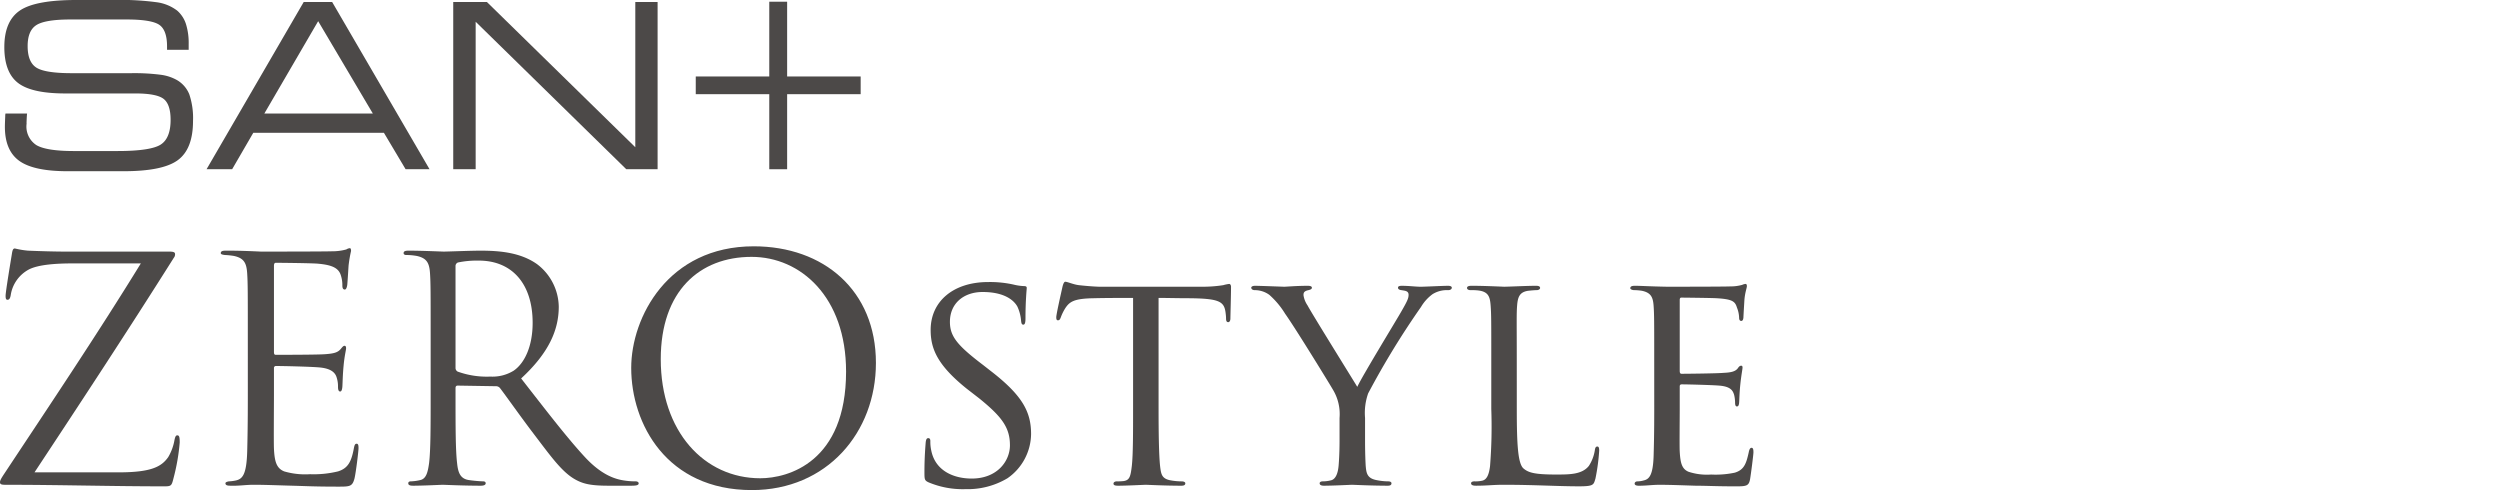 <svg id="レイヤー_1" data-name="レイヤー 1" xmlns="http://www.w3.org/2000/svg" width="407.612" height="79.904" viewBox="0 0 407.612 79.904"><defs><style>.cls-1{fill:#4c4948;}.cls-2{fill:none;stroke:#4c4948;stroke-miterlimit:10;stroke-width:0.299px;}</style></defs><path class="cls-1" d="M19.416,77.013c5.323,0,6.946-.963,8.01-2.483A8.15,8.15,0,0,0,28.44,71.792c.101-.506.204-.811.457-.811.304,0,.405.203.405,1.167a33.185,33.185,0,0,1-1.014,5.831c-.304,1.216-.354,1.317-1.52,1.317-8.466,0-16.984-.253-25.856-.253C.304,79.042,0,78.991,0,78.637c0-.253.101-.508.71-1.42,7.553-11.406,15.209-22.813,22.255-34.271H11.964c-2.586,0-5.678.152-7.3,1.014a5.714,5.714,0,0,0-2.891,4.004c-.101.761-.304.913-.557.913s-.304-.253-.304-.66c0-.607.761-5.22,1.014-6.742.101-.71.203-.963.508-.963a13.988,13.988,0,0,0,2.128.356c4.816.202,7.25.152,8.822.152H27.528c.759,0,1.013.101,1.013.405a.859.859,0,0,1-.202.607c-7.351,11.661-15.007,23.321-22.712,34.98Z"/><path class="cls-1" d="M40.406,55.569c0-7.909,0-9.327-.101-10.95-.103-1.724-.508-2.535-2.181-2.891a11.84,11.84,0,0,0-1.469-.15c-.356-.051-.66-.103-.66-.304,0-.304.255-.405.812-.405,1.165,0,2.535,0,5.728.152.354,0,10.443,0,11.61-.051a8.457,8.457,0,0,0,2.331-.304,1.234,1.234,0,0,1,.558-.203c.152,0,.204.203.204.457a21.977,21.977,0,0,0-.405,2.383c-.051.761-.103,1.724-.203,3.043-.051.506-.204.862-.405.862-.304,0-.405-.255-.405-.66a5.049,5.049,0,0,0-.253-1.673c-.356-1.167-1.42-1.673-3.652-1.875-.86-.103-6.386-.152-6.944-.152-.203,0-.304.152-.304.506V57.344c0,.354.05.506.304.506.658,0,6.894,0,8.061-.101,1.368-.101,2.027-.253,2.535-.862.253-.304.405-.506.607-.506.152,0,.253.101.253.405s-.253,1.167-.405,2.839c-.152,1.57-.152,2.737-.202,3.446-.051.508-.152.761-.356.761-.304,0-.354-.405-.354-.811a4.571,4.571,0,0,0-.204-1.42c-.202-.761-.811-1.471-2.636-1.675-1.368-.15-6.388-.253-7.25-.253a.32.32,0,0,0-.354.356v4.461c0,1.724-.051,7.604,0,8.67.101,2.078.405,3.193,1.673,3.7a12.237,12.237,0,0,0,4.207.457,16.756,16.756,0,0,0,4.563-.457c1.621-.506,2.179-1.57,2.584-3.751.103-.558.203-.761.457-.761.304,0,.304.407.304.761,0,.405-.405,3.853-.658,4.917-.356,1.319-.761,1.319-2.738,1.319-3.751,0-5.423-.101-7.401-.152-2.029-.051-4.36-.152-6.337-.152-1.218,0-2.434.203-3.753.152-.557,0-.811-.101-.811-.405,0-.152.253-.253.558-.304a6.676,6.676,0,0,0,1.167-.152c1.064-.253,1.722-.963,1.825-4.765.05-1.977.101-4.563.101-9.075Z"/><path class="cls-1" d="M70.216,55.569c0-7.909,0-9.327-.101-10.95-.103-1.724-.508-2.535-2.181-2.891a9.527,9.527,0,0,0-1.724-.15c-.202,0-.405-.103-.405-.304,0-.304.253-.405.812-.405,2.28,0,5.475.152,5.728.152.558,0,4.411-.152,5.983-.152,3.193,0,6.59.303,9.277,2.23a8.871,8.871,0,0,1,3.498,6.894c0,3.751-1.572,7.503-6.135,11.711,4.158,5.323,7.606,9.835,10.546,12.978,2.737,2.889,4.917,3.446,6.185,3.65a12.145,12.145,0,0,0,1.977.152c.253,0,.457.152.457.304,0,.304-.304.405-1.218.405H99.316c-2.839,0-4.106-.253-5.425-.963-2.179-1.166-3.954-3.65-6.843-7.452-2.129-2.79-4.512-6.186-5.526-7.503a.817.817,0,0,0-.658-.304l-6.236-.101c-.253,0-.356.152-.356.405v1.216c0,4.868,0,8.872.253,11.001.152,1.471.457,2.586,1.977,2.788a21.815,21.815,0,0,0,2.282.204c.304,0,.405.152.405.304,0,.253-.253.405-.811.405-2.788,0-5.981-.152-6.236-.152-.05,0-3.245.152-4.765.152-.558,0-.811-.101-.811-.405,0-.152.101-.304.405-.304a7.726,7.726,0,0,0,1.521-.204c1.014-.202,1.267-1.317,1.471-2.788.253-2.129.253-6.133.253-11.001Zm4.055,4.411a.665.665,0,0,0,.356.609,13.96,13.96,0,0,0,5.323.811,6.57,6.57,0,0,0,3.802-.963c1.774-1.216,3.092-3.954,3.092-7.808,0-6.337-3.345-10.139-8.771-10.139a15.304,15.304,0,0,0-3.397.304.612.612,0,0,0-.405.609Z"/><path class="cls-1" d="M102.916,59.98c0-8.213,5.983-19.821,19.974-19.821,11.408,0,19.924,7.199,19.924,19.011,0,11.355-8.01,20.735-20.227,20.735C108.695,79.904,102.916,69.105,102.916,59.98Zm35.032.609c0-12.168-7.402-18.708-15.412-18.708-8.466,0-14.803,5.577-14.803,16.679,0,11.812,7.098,19.418,16.223,19.418C128.518,77.978,137.948,75.341,137.948,60.589Z"/><path class="cls-1" d="M151.383,78.637c-.658-.304-.658-.508-.658-1.724,0-2.331.152-4.055.202-4.765.051-.457.152-.71.407-.71.253,0,.354.152.354.506a6.306,6.306,0,0,0,.152,1.522c.658,3.294,3.65,4.561,6.59,4.561,4.207,0,6.236-2.889,6.236-5.424,0-2.89-1.319-4.664-5.018-7.656l-2.029-1.572c-4.866-3.903-5.88-6.59-5.88-9.581,0-4.664,3.701-7.808,9.378-7.808a17.744,17.744,0,0,1,4.106.405,8.359,8.359,0,0,0,1.724.255c.354,0,.457.101.457.303,0,.203-.204,1.977-.204,4.919,0,.759-.101,1.064-.354,1.064-.255,0-.304-.202-.356-.557a6.757,6.757,0,0,0-.609-2.383c-.253-.457-1.418-2.382-5.677-2.382-3.043,0-5.324,1.825-5.324,4.866,0,2.382,1.218,3.853,5.425,7.047l1.167.913c5.271,4.055,6.641,6.742,6.641,10.343a8.897,8.897,0,0,1-3.853,7.199,12.674,12.674,0,0,1-6.845,1.774A14.355,14.355,0,0,1,151.383,78.637Z"/><path class="cls-1" d="M188.9,66.673c0,3.903.051,7.502.253,9.378.152,1.218.255,1.928,1.522,2.23a10.012,10.012,0,0,0,1.977.204c.405,0,.607.152.607.304,0,.253-.152.405-.658.405-2.586,0-5.576-.152-5.779-.152s-3.193.152-4.512.152c-.558,0-.761-.101-.761-.356,0-.15.152-.354.557-.354a8.103,8.103,0,0,0,1.115-.051c.965-.152,1.117-.759,1.319-2.483.203-1.825.203-5.475.203-9.277V48.574c-1.673,0-4.36,0-6.388.051-3.244.05-3.954.558-4.664,1.621a8.025,8.025,0,0,0-.761,1.572c-.152.354-.253.405-.455.405-.203,0-.255-.202-.255-.457-.05-.303.71-3.65,1.014-5.018.152-.609.304-.811.457-.811.356,0,1.319.455,2.23.558,1.775.202,3.195.253,3.244.253H195.794a21.789,21.789,0,0,0,3.65-.253,6.173,6.173,0,0,1,.965-.203c.202,0,.303.253.303.457,0,1.42-.101,4.765-.101,5.17,0,.457-.202.609-.354.609-.253,0-.356-.204-.356-.609a5.869,5.869,0,0,0-.05-.71c-.204-2.027-.862-2.535-5.983-2.584-1.926,0-3.498-.051-4.969-.051Z"/><path class="cls-1" d="M218.407,68.142a7.714,7.714,0,0,0-1.115-4.664c-.304-.557-6.185-10.139-7.756-12.318a13.495,13.495,0,0,0-2.584-3.092,4.048,4.048,0,0,0-2.382-.761c-.304,0-.559-.152-.559-.405,0-.152.203-.304.609-.304.811,0,4.664.152,4.765.152.304,0,1.977-.152,3.853-.152.508,0,.658.152.658.304,0,.202-.15.304-.558.405-.71.152-.811.405-.811.811a3.93,3.93,0,0,0,.658,1.673c.66,1.267,7.351,12.015,8.112,13.283.811-1.774,6.489-11.051,7.199-12.318.963-1.674,1.166-2.129,1.166-2.687,0-.66-.609-.66-1.166-.761-.405-.051-.558-.203-.558-.405,0-.152.101-.304.609-.304,1.216,0,2.28.152,3.092.152.658,0,3.599-.152,4.461-.152.457,0,.609.152.609.304,0,.253-.255.405-.609.405a4.401,4.401,0,0,0-2.535.658,7.026,7.026,0,0,0-1.876,2.08,133.352,133.352,0,0,0-8.618,14.093,9.59,9.59,0,0,0-.506,4.004V71.843c0,.356,0,2.23.101,4.055.103,1.218.204,2.08,1.775,2.382a9.86,9.86,0,0,0,1.875.204c.407,0,.557.152.557.304,0,.253-.15.405-.607.405-2.535,0-5.678-.152-5.831-.152-.101,0-3.144.152-4.563.152-.506,0-.71-.152-.71-.405,0-.152.152-.304.508-.304a5.44,5.44,0,0,0,1.267-.152c.862-.152,1.216-1.216,1.319-2.434.15-1.825.15-3.65.15-4.055Z"/><path class="cls-1" d="M247.305,66.773c0,5.831.202,8.771,1.064,9.582.812.71,1.825,1.014,5.324,1.014,2.23,0,4.257,0,5.372-1.42a6.544,6.544,0,0,0,.965-2.535c.05-.405.152-.609.405-.609.202,0,.304.152.304.66a32.552,32.552,0,0,1-.609,4.561c-.304,1.014-.253,1.267-2.687,1.267-3.448,0-7.25-.253-12.32-.253-1.673,0-2.687.152-4.461.152-.508,0-.811-.101-.811-.405,0-.152.152-.304.558-.304a4.954,4.954,0,0,0,1.216-.101c.862-.152,1.167-1.167,1.319-2.383a81.563,81.563,0,0,0,.202-9.328V59.068c0-6.693,0-7.808-.101-9.176-.101-1.42-.304-2.333-2.028-2.535a9.656,9.656,0,0,0-1.267-.051c-.354,0-.558-.152-.558-.356,0-.253.255-.354.761-.354,2.129,0,5.17.152,5.273.152.71,0,3.802-.152,5.222-.152.506,0,.658.152.658.354,0,.203-.253.356-.558.356-.356,0-.862.051-1.368.101-1.42.204-1.724,1.014-1.827,2.485-.101,1.368-.05,2.483-.05,9.176Z"/><path class="cls-1" d="M269.712,59.068c0-6.641,0-7.859-.101-9.227-.101-1.42-.457-2.129-1.926-2.434a8.599,8.599,0,0,0-1.218-.101c-.354,0-.658-.152-.658-.304,0-.304.253-.405.761-.405,1.012,0,2.382.101,5.222.152.253,0,9.277,0,10.291-.051a7.089,7.089,0,0,0,1.977-.253,1.538,1.538,0,0,1,.558-.152c.101,0,.202.101.202.356,0,.303-.304,1.013-.405,2.28-.051.862-.101,1.674-.152,2.637,0,.457-.101.759-.354.759-.255,0-.356-.202-.356-.557a4.815,4.815,0,0,0-.354-1.621c-.304-1.014-.761-1.368-3.296-1.52-.658-.051-5.678-.103-5.779-.103-.152,0-.253.103-.253.405v11.509c0,.304.05.506.304.506.607,0,5.779-.05,6.843-.152,1.167-.05,1.928-.202,2.333-.76.202-.304.354-.405.558-.405.101,0,.202.05.202.303,0,.255-.202,1.218-.354,2.687-.152,1.42-.152,2.434-.203,3.094-.05.405-.152.557-.354.557-.253,0-.304-.304-.304-.66a5.705,5.705,0,0,0-.152-1.216c-.203-.658-.506-1.368-2.434-1.52-1.166-.103-5.271-.204-6.084-.204-.304,0-.354.152-.354.356v3.7c0,1.572-.051,6.034,0,6.894.101,1.876.354,2.839,1.42,3.296a9.6,9.6,0,0,0,3.701.457,15.052,15.052,0,0,0,3.852-.304c1.52-.457,1.876-1.471,2.282-3.345.101-.508.253-.71.457-.71.304,0,.304.457.304.759,0,.356-.405,3.549-.557,4.411-.204,1.014-.558,1.115-2.232,1.115-3.345,0-4.765-.101-6.539-.101-1.775-.051-4.107-.152-5.983-.152-1.167,0-2.129.152-3.345.152-.457,0-.71-.101-.71-.356,0-.202.202-.354.457-.354a3.813,3.813,0,0,0,1.014-.152c.912-.204,1.52-.862,1.621-4.006.051-1.722.101-3.802.101-7.654Z"/><path class="cls-1" d="M1.02,18.655H4.248c-.013.134-.025.308-.036.525-.025.52-.036.877-.036,1.069a3.765,3.765,0,0,0,1.666,3.531q1.671.998,6.24.996h7.053q5.492,0,7.162-1.086,1.668-1.089,1.668-4.148,0-2.554-1.158-3.504-1.164-.953-4.77-.951H10.63q-5.403,0-7.588-1.674Q.855,11.738.856,7.666q0-4.167,2.492-5.84Q5.846.149,12.481.149H18.61a43.853,43.853,0,0,1,7.034.38A6.931,6.931,0,0,1,28.8,1.851a4.75,4.75,0,0,1,1.37,2.092,10.21,10.21,0,0,1,.443,3.251v.779h-3.228V7.557q0-2.666-1.278-3.596t-5.411-.934H11.483q-4.208,0-5.667.96-1.46.962-1.458,3.533c0,1.736.472,2.932,1.423,3.586q1.419.976,5.917.975H21.402a33.361,33.361,0,0,1,4.777.256,7.18,7.18,0,0,1,2.568.831,4.555,4.555,0,0,1,1.985,2.285,11.988,11.988,0,0,1,.589,4.273q0,4.489-2.421,6.266-2.418,1.775-8.731,1.774H11.011q-5.439,0-7.751-1.639T.947,20.685c0-.339.019-.911.054-1.722a2.013,2.013,0,0,1,.019-.308"/><path class="cls-2" d="M1.02,18.655H4.248c-.013.134-.025.308-.036.525-.025.52-.036.877-.036,1.069a3.765,3.765,0,0,0,1.666,3.531q1.671.998,6.24.996h7.053q5.492,0,7.162-1.086,1.668-1.089,1.668-4.148,0-2.554-1.158-3.504-1.164-.953-4.77-.951H10.63q-5.403,0-7.588-1.674Q.855,11.738.856,7.666q0-4.167,2.492-5.84Q5.846.149,12.481.149H18.61a43.853,43.853,0,0,1,7.034.38A6.931,6.931,0,0,1,28.8,1.851a4.75,4.75,0,0,1,1.37,2.092,10.21,10.21,0,0,1,.443,3.251v.779h-3.228V7.557q0-2.666-1.278-3.596t-5.411-.934H11.483q-4.208,0-5.667.96-1.46.962-1.458,3.533c0,1.736.472,2.932,1.423,3.586q1.419.976,5.917.975H21.402a33.361,33.361,0,0,1,4.777.256,7.18,7.18,0,0,1,2.568.831,4.555,4.555,0,0,1,1.985,2.285,11.988,11.988,0,0,1,.589,4.273q0,4.489-2.421,6.266-2.418,1.775-8.731,1.774H11.011q-5.439,0-7.751-1.639T.947,20.685c0-.339.019-.911.054-1.722A2.013,2.013,0,0,1,1.02,18.655Z"/><path class="cls-1" d="M33.941,27.439,49.606.474h4.463l15.703,26.965H66.215L62.679,21.5H41.211L37.766,27.439Zm8.902-8.784h18.206l-9.175-15.5Z"/><path class="cls-2" d="M33.941,27.439,49.606.474h4.463l15.703,26.965H66.215L62.679,21.5H41.211L37.766,27.439Zm8.902-8.784h18.206l-9.175-15.5Z"/><polygon class="cls-1" points="77.404 27.439 74.047 27.439 74.047 0.474 79.325 0.474 103.732 24.361 103.732 0.474 107.069 0.474 107.069 27.439 102.172 27.439 77.404 3.191 77.404 27.439"/><polygon class="cls-2" points="77.404 27.439 74.047 27.439 74.047 0.474 79.325 0.474 103.732 24.361 103.732 0.474 107.069 0.474 107.069 27.439 102.172 27.439 77.404 3.191 77.404 27.439"/><polygon class="cls-1" points="128.189 0.429 128.189 12.619 140.177 12.619 140.177 15.206 128.189 15.206 128.189 27.443 125.576 27.443 125.576 15.206 113.589 15.206 113.589 12.619 125.576 12.619 125.576 0.429 128.189 0.429"/><polygon class="cls-2" points="128.189 0.429 128.189 12.619 140.177 12.619 140.177 15.206 128.189 15.206 128.189 27.443 125.576 27.443 125.576 15.206 113.589 15.206 113.589 12.619 125.576 12.619 125.576 0.429 128.189 0.429"/></svg>
